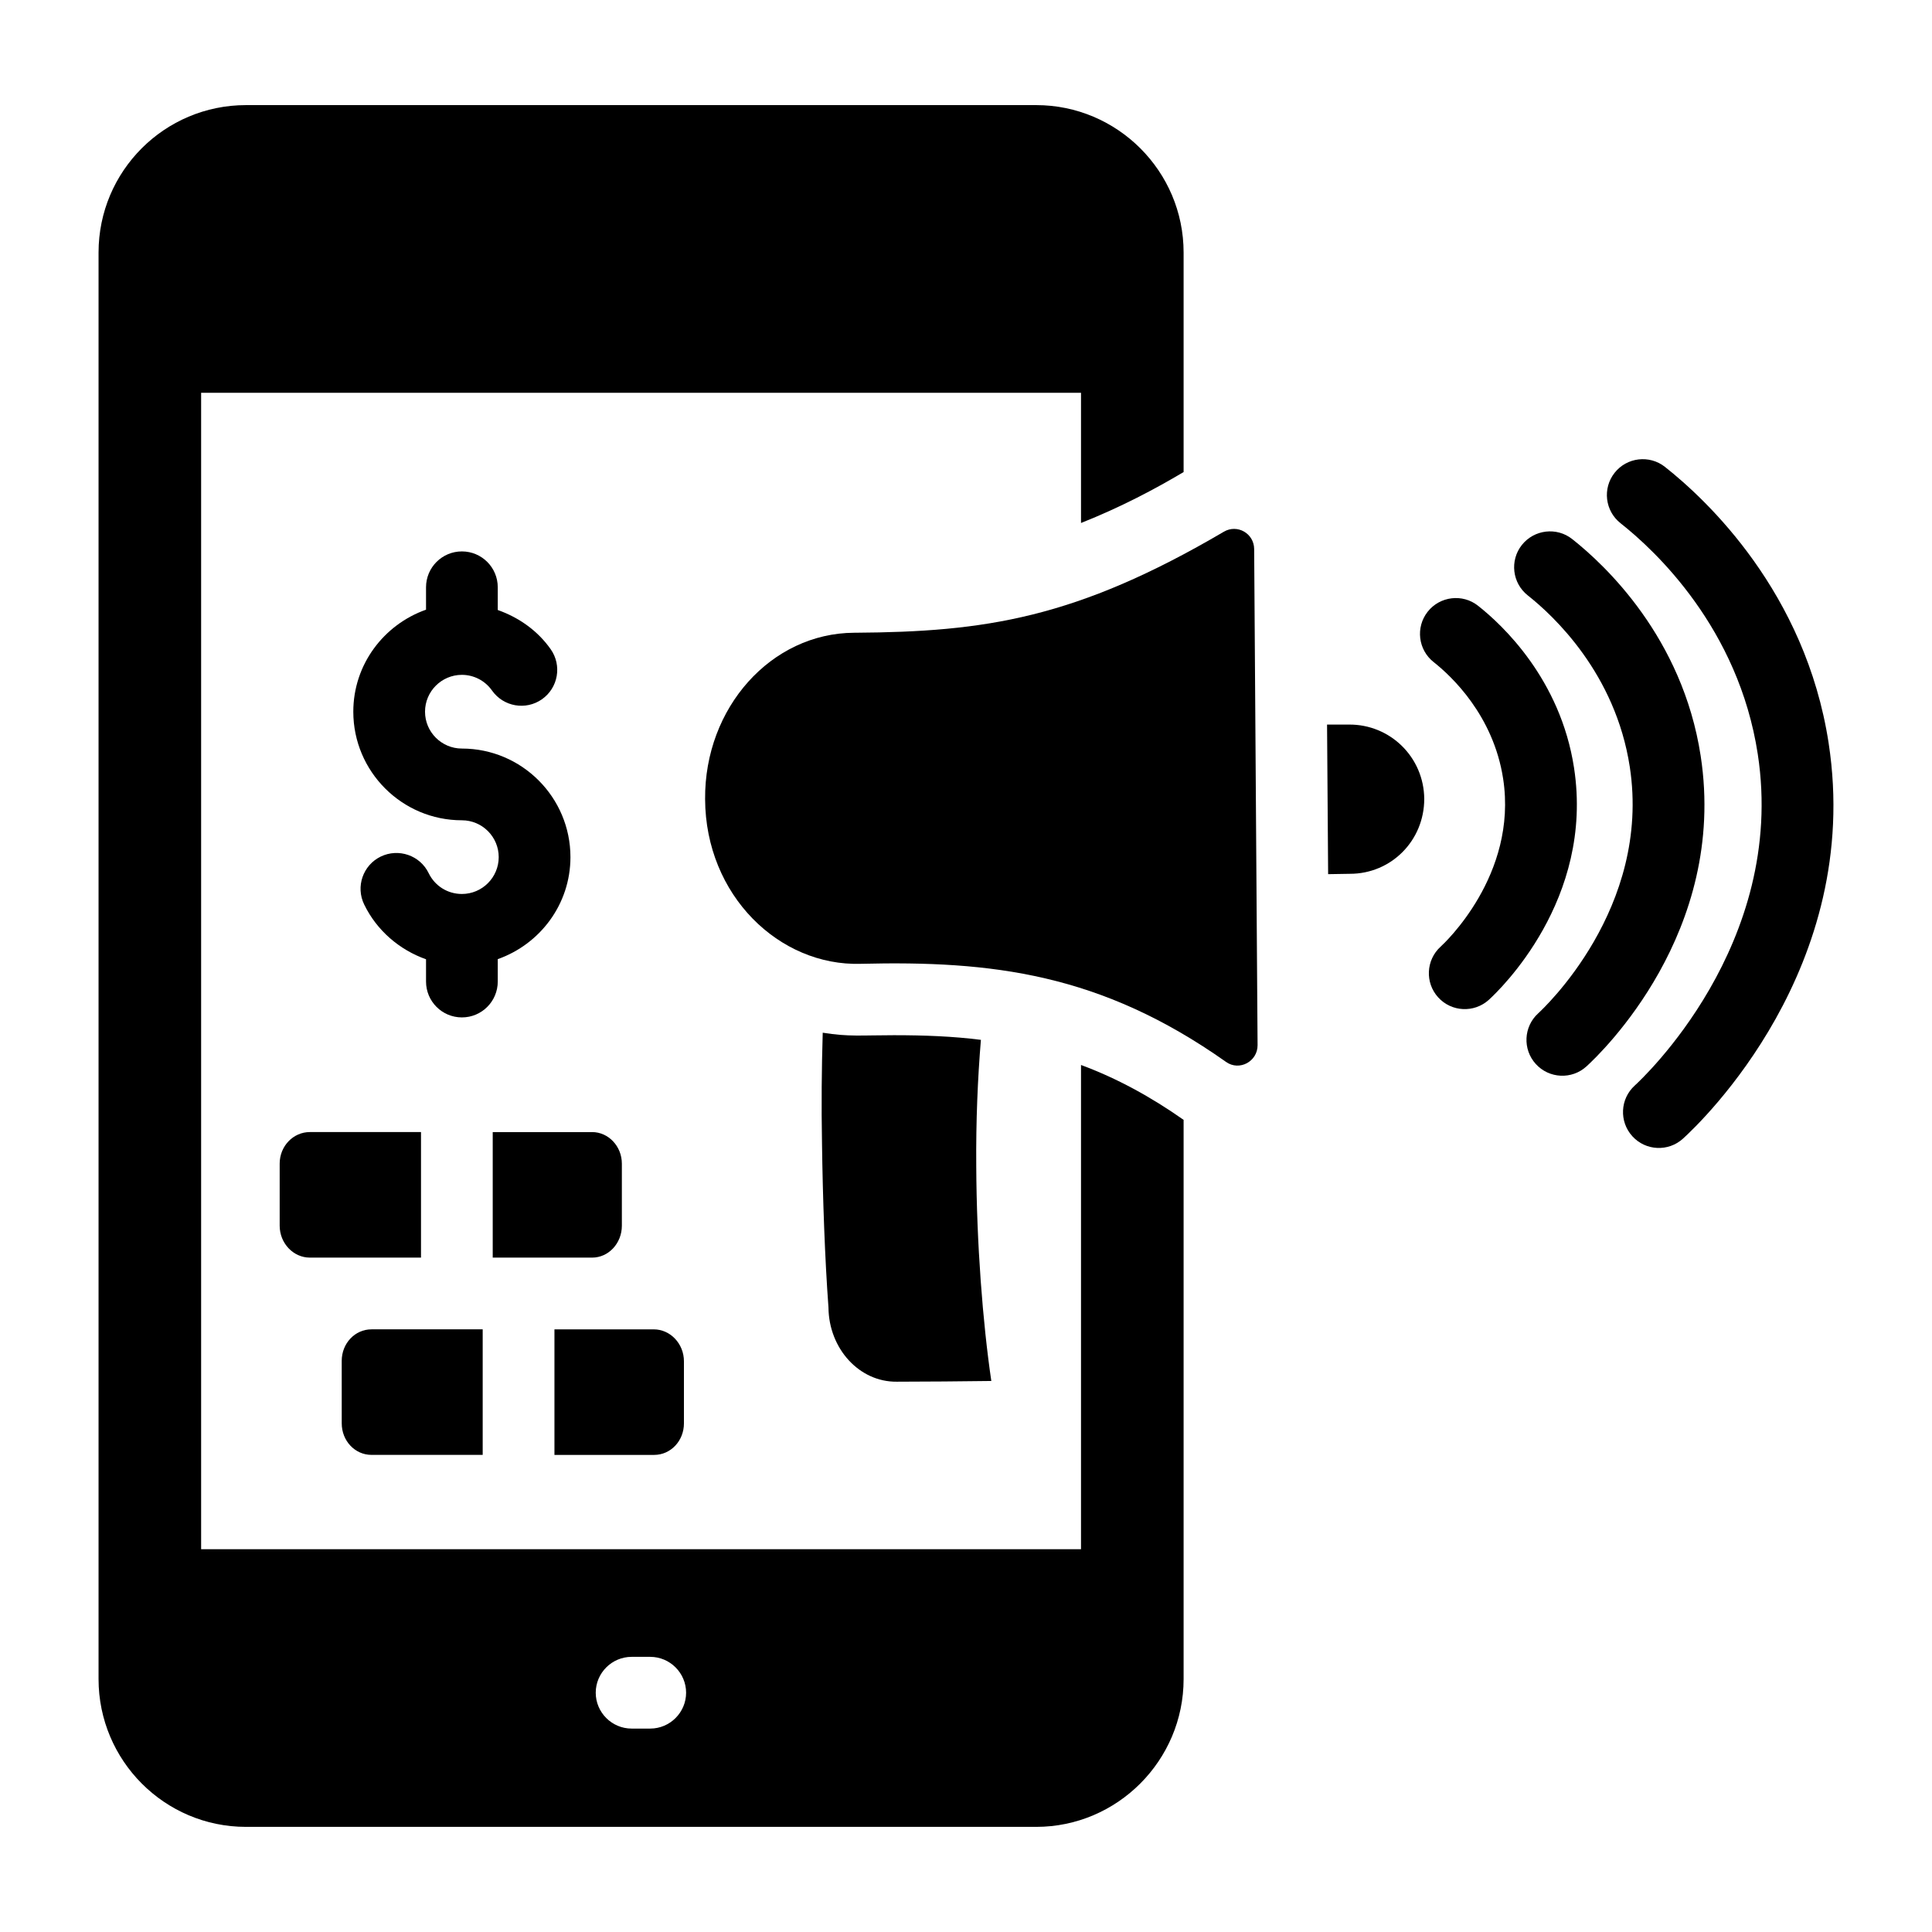 <?xml version="1.0" encoding="UTF-8"?>
<!-- Uploaded to: ICON Repo, www.svgrepo.com, Generator: ICON Repo Mixer Tools -->
<svg fill="#000000" width="800px" height="800px" version="1.1" viewBox="144 144 512 512" xmlns="http://www.w3.org/2000/svg">
 <g>
  <path d="m430.48 554.56h-233.18v-306.47h233.18v34.508c10.551-4.184 19.676-9.031 27.188-13.5v-58.172c0-21.582-17.586-39.07-39.07-39.07h-209.41c-21.578 0-39.07 17.492-39.07 39.07v378.05c0.004 21.578 17.492 39.164 39.07 39.164h209.41c21.484 0 39.07-17.586 39.07-39.164v-148.2c-8.648-6.082-17.68-11.027-27.188-14.543zm-114.16 47.531h-4.941c-5.227 0-9.504-4.277-9.504-9.504 0-5.227 4.277-9.504 9.504-9.504h4.941c5.227 0 9.504 4.277 9.504 9.504 0 5.227-4.277 9.504-9.504 9.504z"/>
  <path d="m468.34 284.91c-39.246 23.043-63.391 26.547-97.746 26.773h-0.191c-22.055 0.094-39.734 19.867-39.543 44.105 0.113 25.512 19.668 44.285 41.254 43.633 34.648-0.848 63.566 2.5 96.812 26.008 3.531 2.496 8.375-0.141 8.344-4.461l-0.906-131.47c-0.027-4.125-4.465-6.68-8.023-4.59z"/>
  <path d="m380.95 418.34c-8.77 0-11.949 0.457-18.918-0.664-0.285 9.41-0.379 19.203-0.191 29.371 0.191 14.355 0.762 30.609 1.711 43.441 0.094 10.934 8.176 19.773 18.062 19.676 8.363 0 16.73-0.094 25.094-0.191-2.281-15.496-3.898-36.504-3.992-56.941-0.094-11.977 0.379-23.195 1.234-33.461-7.41-0.945-15.012-1.23-23-1.23z"/>
  <path d="m501.48 336.02h-5.797l0.285 39.641 5.797-0.094c10.91 0 19.676-8.781 19.676-19.867-0.094-11.027-9.027-19.773-19.961-19.68z"/>
  <path d="m628.61 340.94c-6.137-40.016-32.379-64.527-43.379-73.211-4.102-3.246-10.102-2.543-13.348 1.574-3.25 4.121-2.543 10.102 1.578 13.355 9.227 7.281 31.246 27.832 36.363 61.16 7.75 50.559-30.949 86.359-32.594 87.859-3.891 3.527-4.176 9.539-0.648 13.43 3.531 3.891 9.543 4.172 13.422 0.645 4.918-4.465 47.73-45.305 38.605-104.81z"/>
  <path d="m594.7 344.34c-4.816-31.43-25.418-50.668-34.051-57.48-4.102-3.25-10.09-2.539-13.348 1.574-3.25 4.121-2.543 10.102 1.578 13.355 6.859 5.418 23.234 20.691 27.031 45.438 5.746 37.508-23.051 64.195-24.273 65.316-3.879 3.531-4.168 9.547-0.633 13.43 3.547 3.898 9.562 4.152 13.422 0.637 3.856-3.512 37.43-35.594 30.273-82.27z"/>
  <path d="m561.14 347.5c-3.602-23.508-18.984-37.879-25.438-42.965-4.094-3.254-10.102-2.543-13.348 1.57-3.25 4.121-2.543 10.102 1.578 13.355 4.68 3.691 15.836 14.098 18.418 30.922 3.918 25.543-15.734 43.738-16.578 44.5-3.879 3.531-4.168 9.543-0.641 13.43 3.531 3.891 9.551 4.172 13.434 0.645 2.863-2.621 27.93-26.551 22.574-61.457z"/>
  <path d="m275.91 404.12v-5.938c11.18-3.949 19.262-14.516 19.262-27.035 0-15.863-12.902-28.773-28.77-28.773-5.383 0-9.766-4.383-9.766-9.766 0-5.383 4.383-9.766 9.766-9.766 3.176 0 6.156 1.551 7.984 4.152 3.027 4.293 8.949 5.328 13.246 2.312 4.297-3.023 5.328-8.949 2.312-13.246-3.484-4.953-8.469-8.434-14.035-10.402v-6.023c0-5.25-4.25-9.504-9.504-9.504s-9.504 4.258-9.504 9.504v5.938c-11.184 3.949-19.273 14.516-19.273 27.035 0 15.871 12.914 28.777 28.777 28.777 5.383 0 9.758 4.379 9.758 9.762 0 5.383-4.371 9.766-9.758 9.766-3.777 0-7.148-2.113-8.801-5.508-2.285-4.727-7.973-6.68-12.699-4.41-4.727 2.293-6.691 7.981-4.398 12.699 3.344 6.902 9.352 12.031 16.395 14.523v5.902c0 5.25 4.25 9.504 9.504 9.504 5.254 0.004 9.504-4.254 9.504-9.504z"/>
  <path d="m255.57 444.01h-29.469c-4.371 0-7.984 3.707-7.984 8.363v16.445c0 4.656 3.613 8.461 7.984 8.461h29.469z"/>
  <path d="m308.8 468.82v-16.445c0-4.562-3.516-8.363-7.891-8.363h-26.332v33.27h26.332c4.375 0 7.891-3.801 7.891-8.461z"/>
  <path d="m242.45 529.56h29.469v-33.27h-29.469c-4.371 0-7.891 3.707-7.891 8.363l0.004 16.543c0 4.656 3.516 8.363 7.887 8.363z"/>
  <path d="m325.25 521.2v-16.445c0-4.656-3.613-8.461-7.984-8.461h-26.332v33.27h26.426c4.375 0 7.891-3.707 7.891-8.363z"/>
 </g>
</svg>